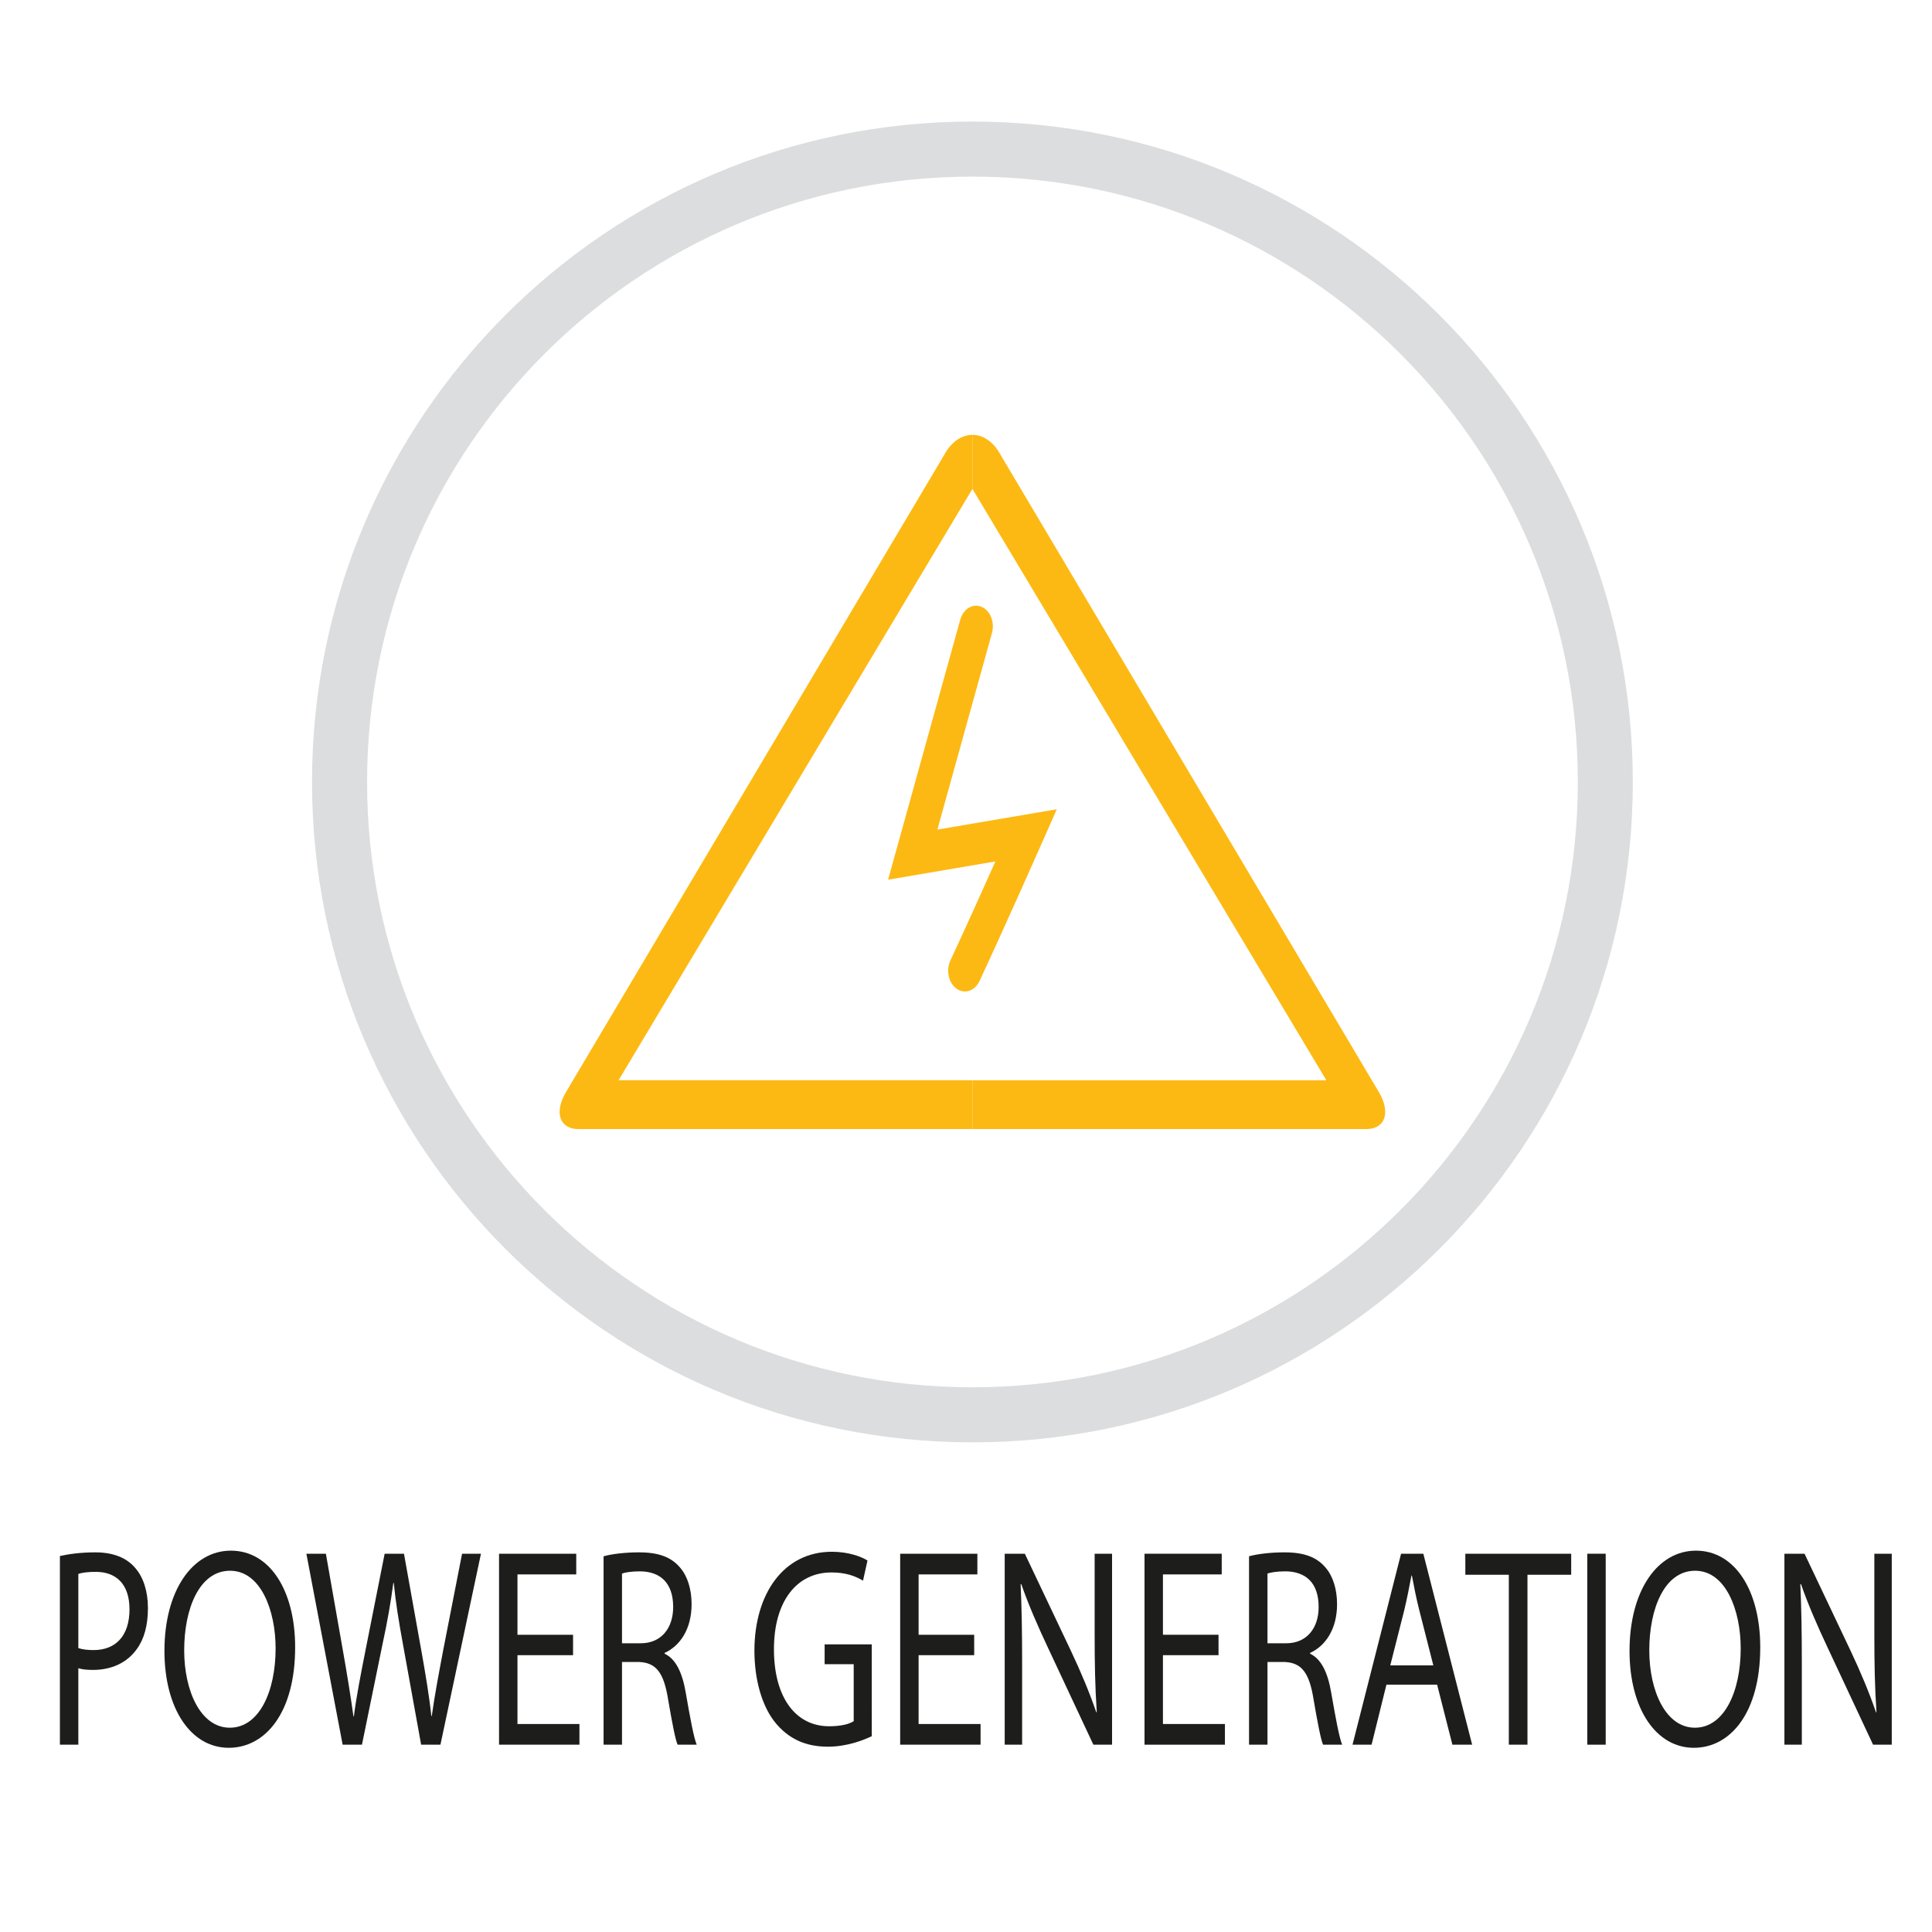 <?xml version="1.0" encoding="utf-8"?>
<!-- Generator: Adobe Illustrator 16.0.0, SVG Export Plug-In . SVG Version: 6.00 Build 0)  -->
<!DOCTYPE svg PUBLIC "-//W3C//DTD SVG 1.1//EN" "http://www.w3.org/Graphics/SVG/1.1/DTD/svg11.dtd">
<svg version="1.1" id="Layer_1" xmlns="http://www.w3.org/2000/svg" xmlns:xlink="http://www.w3.org/1999/xlink" x="0px" y="0px"
	 width="500px" height="500px" viewBox="0 0 500 500" enable-background="new 0 0 500 500" xml:space="preserve">
<g>
	<rect x="51.662" y="31.461" fill="none" width="400.001" height="436.357"/>
</g>
<path fill="#DCDDDE" d="M251.664,31.461c-94.389,0-170.911,76.523-170.911,170.916c0,94.396,76.522,170.902,170.911,170.902
	c94.383,0,170.905-76.508,170.905-170.902C422.57,107.984,346.047,31.461,251.664,31.461z M251.664,359.029
	c-86.498,0-156.662-70.135-156.662-156.652c0-86.525,70.165-156.669,156.662-156.669c86.511,0,156.675,70.144,156.675,156.669
	C408.339,288.895,338.175,359.029,251.664,359.029z"/>
<g>
	<path fill="#1D1D1B" d="M15.506,402.695c2.302-0.506,5.319-0.947,9.164-0.947c4.725,0,8.184,1.454,10.375,4.098
		c2.038,2.346,3.238,5.947,3.238,10.332c0,4.472-0.979,7.996-2.853,10.563c-2.522,3.602-6.642,5.43-11.312,5.43
		c-1.421,0-2.743-0.076-3.845-0.439v19.793h-4.769V402.695z M20.274,426.52c1.047,0.364,2.368,0.518,3.955,0.518
		c5.771,0,9.285-3.744,9.285-10.551c0-6.532-3.459-9.693-8.735-9.693c-2.081,0-3.679,0.221-4.505,0.529V426.52z"/>
	<path fill="#1D1D1B" d="M76.383,426.311c0,17.007-7.743,26.017-17.183,26.017c-9.781,0-16.643-10.111-16.643-25.069
		c0-15.685,7.303-25.95,17.193-25.95C69.851,401.308,76.383,411.639,76.383,426.311z M47.668,427.104
		c0,10.563,4.285,20.025,11.808,20.025c7.567,0,11.852-9.318,11.852-20.531c0-9.826-3.844-20.091-11.797-20.091
		C51.622,406.507,47.668,416.266,47.668,427.104z"/>
	<path fill="#1D1D1B" d="M88.675,451.523l-9.384-49.423h5.045l4.395,25.003c1.102,6.168,2.082,12.314,2.742,17.095h0.11
		c0.605-4.912,1.763-10.783,3.019-17.161l4.945-24.937h5l4.494,25.08c1.047,5.871,2.038,11.731,2.589,16.93h0.11
		c0.76-5.419,1.806-10.915,2.963-17.073l4.879-24.937h4.891l-10.486,49.423h-5l-4.659-25.741c-1.156-6.3-1.928-11.136-2.424-16.126
		h-0.109c-0.65,4.913-1.477,9.76-2.854,16.126l-5.265,25.741H88.675z"/>
	<path fill="#1D1D1B" d="M148.308,428.359h-14.386v17.811h16.037v5.354h-20.806v-49.423h19.979v5.354h-15.211v15.618h14.386V428.359
		z"/>
	<path fill="#1D1D1B" d="M156.206,402.762c2.412-0.661,5.87-1.014,9.164-1.014c5.11,0,8.403,1.234,10.706,4.031
		c1.872,2.192,2.907,5.574,2.907,9.385c0,6.521-3.072,10.838-6.972,12.601v0.22c2.853,1.322,4.56,4.848,5.441,9.98
		c1.2,6.895,2.081,11.652,2.853,13.559h-4.945c-0.595-1.399-1.421-5.65-2.468-11.797c-1.102-6.829-3.073-9.385-7.413-9.604h-4.505
		v21.401h-4.769V402.762z M160.974,425.275h4.891c5.111,0,8.35-3.745,8.35-9.385c0-6.377-3.459-9.164-8.515-9.23
		c-2.302,0-3.954,0.287-4.726,0.573V425.275z"/>
	<path fill="#1D1D1B" d="M225.608,449.331c-2.147,1.014-6.366,2.71-11.367,2.71c-5.596,0-10.21-1.917-13.834-6.531
		c-3.184-4.109-5.166-10.695-5.166-18.406c0.055-14.737,7.633-25.51,20.047-25.51c4.284,0,7.633,1.256,9.219,2.27l-1.156,5.21
		c-1.972-1.179-4.439-2.126-8.173-2.126c-9.01,0-14.881,7.479-14.881,19.87c0,12.534,5.65,19.937,14.275,19.937
		c3.128,0,5.265-0.584,6.366-1.322v-14.737h-7.523v-5.133h12.193V449.331z"/>
	<path fill="#1D1D1B" d="M252.119,428.359h-14.384v17.811h16.037v5.354h-20.806v-49.423h19.98v5.354h-15.21v15.618h14.384V428.359z"
		/>
	<path fill="#1D1D1B" d="M260.018,451.523v-49.423h5.209l11.863,25.003c2.742,5.794,4.891,11.004,6.643,16.06l0.109-0.065
		c-0.439-6.609-0.551-12.623-0.551-20.312v-20.686h4.506v49.423h-4.836l-11.742-25.08c-2.588-5.486-5.055-11.137-6.916-16.489
		l-0.166,0.077c0.275,6.234,0.385,12.16,0.385,20.377v21.115H260.018z"/>
	<path fill="#1D1D1B" d="M315.356,428.359h-14.387v17.811h16.039v5.354h-20.807v-49.423h19.98v5.354h-15.213v15.618h14.387V428.359z
		"/>
	<path fill="#1D1D1B" d="M323.252,402.762c2.412-0.661,5.871-1.014,9.164-1.014c5.111,0,8.404,1.234,10.707,4.031
		c1.871,2.192,2.906,5.574,2.906,9.385c0,6.521-3.072,10.838-6.971,12.601v0.22c2.852,1.322,4.559,4.848,5.441,9.98
		c1.199,6.895,2.08,11.652,2.852,13.559h-4.945c-0.594-1.399-1.42-5.65-2.467-11.797c-1.102-6.829-3.074-9.385-7.412-9.604h-4.506
		v21.401h-4.77V402.762z M328.022,425.275h4.891c5.111,0,8.35-3.745,8.35-9.385c0-6.377-3.459-9.164-8.516-9.23
		c-2.301,0-3.953,0.287-4.725,0.573V425.275z"/>
	<path fill="#1D1D1B" d="M358.807,435.981l-3.844,15.542h-4.934l12.566-49.423h5.762l12.633,49.423h-5.111l-3.953-15.542H358.807z
		 M370.946,431.003l-3.623-14.231c-0.826-3.227-1.377-6.156-1.928-9.021h-0.111c-0.551,2.941-1.145,5.937-1.861,8.955l-3.623,14.297
		H370.946z"/>
	<path fill="#1D1D1B" d="M390.485,407.542h-11.256v-5.441h27.393v5.441h-11.313v43.981h-4.824V407.542z"/>
	<path fill="#1D1D1B" d="M415.555,402.101v49.423h-4.77v-49.423H415.555z"/>
	<path fill="#1D1D1B" d="M455.549,426.311c0,17.007-7.744,26.017-17.184,26.017c-9.781,0-16.643-10.111-16.643-25.069
		c0-15.685,7.303-25.95,17.193-25.95C449.016,401.308,455.549,411.639,455.549,426.311z M426.834,427.104
		c0,10.563,4.283,20.025,11.807,20.025c7.566,0,11.852-9.318,11.852-20.531c0-9.826-3.844-20.091-11.797-20.091
		C430.787,406.507,426.834,416.266,426.834,427.104z"/>
	<path fill="#1D1D1B" d="M461.805,451.523v-49.423h5.209l11.863,25.003c2.742,5.794,4.891,11.004,6.643,16.06l0.109-0.065
		c-0.441-6.609-0.551-12.623-0.551-20.312v-20.686h4.506v49.423h-4.836l-11.742-25.08c-2.588-5.486-5.055-11.137-6.916-16.489
		l-0.166,0.077c0.275,6.234,0.385,12.16,0.385,20.377v21.115H461.805z"/>
</g>
<g>
	<path fill="#FDB913" d="M249.727,256.594c-0.734,0-1.476-0.231-2.173-0.724c-2.063-1.462-2.787-4.734-1.594-7.295
		c3.92-8.431,8.454-18.477,11.649-25.631l-27.776,4.725l18.68-67.301c0.778-2.791,3.241-4.271,5.504-3.321
		c2.279,0.946,3.475,3.996,2.695,6.798l-14.118,50.85l30.897-5.254l-4.109,9.305c-0.088,0.203-8.932,20.205-15.883,35.151
		C252.678,255.621,251.219,256.594,249.727,256.594"/>
	<path fill="#FDB913" d="M356.785,282.523l-98.533-165.986c-1.828-2.665-4.201-4-6.59-4v13.983l91.592,153.048h-91.592v12.635
		h101.908C358.549,292.203,359.989,287.858,356.785,282.523"/>
	<path fill="#FDB913" d="M160.091,279.563l91.572-153.039v-13.983c-2.387,0-4.777,1.336-6.606,4.006l-98.515,165.972
		c-3.204,5.35-1.783,9.685,3.214,9.685h101.907v-12.64H160.091z"/>
</g>
</svg>
